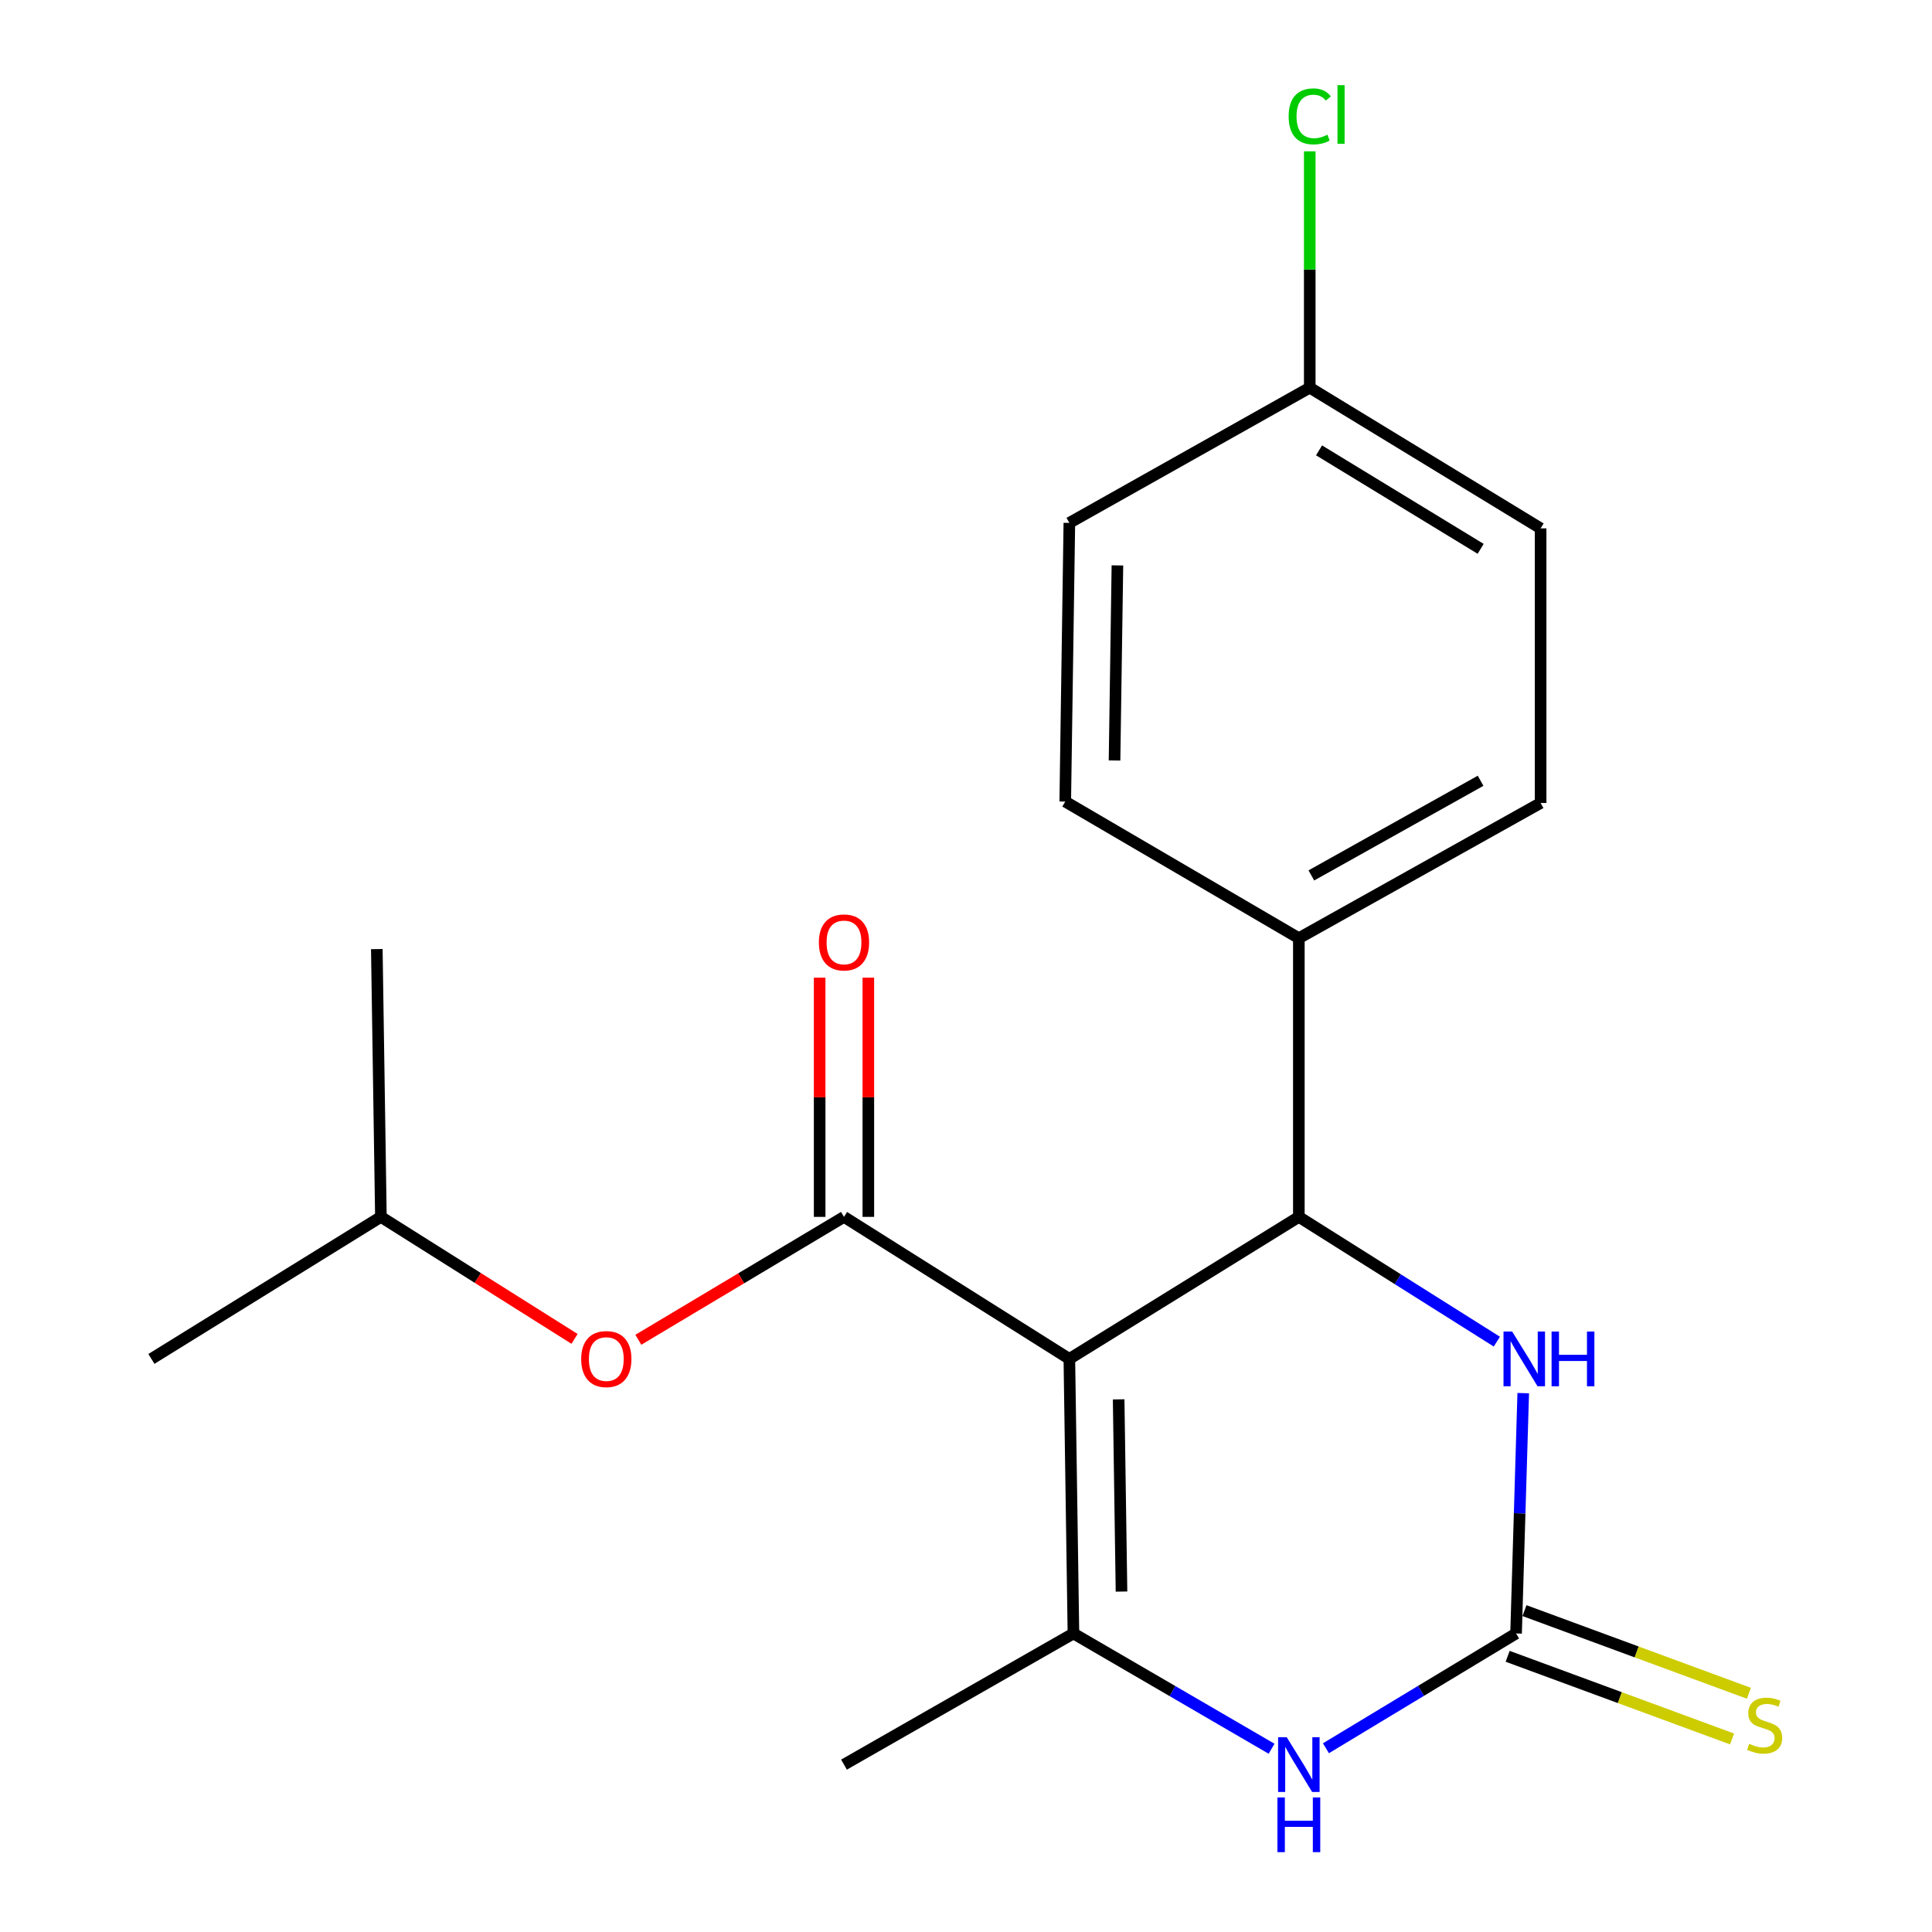 <?xml version='1.0' encoding='iso-8859-1'?>
<svg version='1.1' baseProfile='full'
              xmlns='http://www.w3.org/2000/svg'
                      xmlns:rdkit='http://www.rdkit.org/xml'
                      xmlns:xlink='http://www.w3.org/1999/xlink'
                  xml:space='preserve'
width='1000px' height='1000px' viewBox='0 0 1000 1000'>
<!-- END OF HEADER -->
<rect style='opacity:1.0;fill:#FFFFFF;stroke:none' width='1000' height='1000' x='0' y='0'> </rect>
<path class='bond-0' d='M 553.496,703.369 L 555.609,845.478' style='fill:none;fill-rule:evenodd;stroke:#000000;stroke-width:6px;stroke-linecap:butt;stroke-linejoin:miter;stroke-opacity:1' />
<path class='bond-0' d='M 579.009,724.31 L 580.489,823.787' style='fill:none;fill-rule:evenodd;stroke:#000000;stroke-width:6px;stroke-linecap:butt;stroke-linejoin:miter;stroke-opacity:1' />
<path class='bond-1' d='M 553.496,703.369 L 436.852,629.857' style='fill:none;fill-rule:evenodd;stroke:#000000;stroke-width:6px;stroke-linecap:butt;stroke-linejoin:miter;stroke-opacity:1' />
<path class='bond-2' d='M 553.496,703.369 L 672.281,629.857' style='fill:none;fill-rule:evenodd;stroke:#000000;stroke-width:6px;stroke-linecap:butt;stroke-linejoin:miter;stroke-opacity:1' />
<path class='bond-4' d='M 555.609,845.478 L 606.888,875.313' style='fill:none;fill-rule:evenodd;stroke:#000000;stroke-width:6px;stroke-linecap:butt;stroke-linejoin:miter;stroke-opacity:1' />
<path class='bond-4' d='M 606.888,875.313 L 658.167,905.149' style='fill:none;fill-rule:evenodd;stroke:#0000FF;stroke-width:6px;stroke-linecap:butt;stroke-linejoin:miter;stroke-opacity:1' />
<path class='bond-13' d='M 555.609,845.478 L 436.852,913.361' style='fill:none;fill-rule:evenodd;stroke:#000000;stroke-width:6px;stroke-linecap:butt;stroke-linejoin:miter;stroke-opacity:1' />
<path class='bond-6' d='M 436.852,629.857 L 383.629,661.659' style='fill:none;fill-rule:evenodd;stroke:#000000;stroke-width:6px;stroke-linecap:butt;stroke-linejoin:miter;stroke-opacity:1' />
<path class='bond-6' d='M 383.629,661.659 L 330.407,693.46' style='fill:none;fill-rule:evenodd;stroke:#FF0000;stroke-width:6px;stroke-linecap:butt;stroke-linejoin:miter;stroke-opacity:1' />
<path class='bond-9' d='M 449.451,629.857 L 449.451,567.946' style='fill:none;fill-rule:evenodd;stroke:#000000;stroke-width:6px;stroke-linecap:butt;stroke-linejoin:miter;stroke-opacity:1' />
<path class='bond-9' d='M 449.451,567.946 L 449.451,506.034' style='fill:none;fill-rule:evenodd;stroke:#FF0000;stroke-width:6px;stroke-linecap:butt;stroke-linejoin:miter;stroke-opacity:1' />
<path class='bond-9' d='M 424.252,629.857 L 424.252,567.946' style='fill:none;fill-rule:evenodd;stroke:#000000;stroke-width:6px;stroke-linecap:butt;stroke-linejoin:miter;stroke-opacity:1' />
<path class='bond-9' d='M 424.252,567.946 L 424.252,506.034' style='fill:none;fill-rule:evenodd;stroke:#FF0000;stroke-width:6px;stroke-linecap:butt;stroke-linejoin:miter;stroke-opacity:1' />
<path class='bond-5' d='M 672.281,629.857 L 723.523,662.144' style='fill:none;fill-rule:evenodd;stroke:#000000;stroke-width:6px;stroke-linecap:butt;stroke-linejoin:miter;stroke-opacity:1' />
<path class='bond-5' d='M 723.523,662.144 L 774.766,694.43' style='fill:none;fill-rule:evenodd;stroke:#0000FF;stroke-width:6px;stroke-linecap:butt;stroke-linejoin:miter;stroke-opacity:1' />
<path class='bond-7' d='M 672.281,629.857 L 672.281,485.607' style='fill:none;fill-rule:evenodd;stroke:#000000;stroke-width:6px;stroke-linecap:butt;stroke-linejoin:miter;stroke-opacity:1' />
<path class='bond-3' d='M 784.711,845.478 L 786.568,783.28' style='fill:none;fill-rule:evenodd;stroke:#000000;stroke-width:6px;stroke-linecap:butt;stroke-linejoin:miter;stroke-opacity:1' />
<path class='bond-3' d='M 786.568,783.28 L 788.424,721.083' style='fill:none;fill-rule:evenodd;stroke:#0000FF;stroke-width:6px;stroke-linecap:butt;stroke-linejoin:miter;stroke-opacity:1' />
<path class='bond-8' d='M 780.357,857.301 L 838.438,878.692' style='fill:none;fill-rule:evenodd;stroke:#000000;stroke-width:6px;stroke-linecap:butt;stroke-linejoin:miter;stroke-opacity:1' />
<path class='bond-8' d='M 838.438,878.692 L 896.518,900.083' style='fill:none;fill-rule:evenodd;stroke:#CCCC00;stroke-width:6px;stroke-linecap:butt;stroke-linejoin:miter;stroke-opacity:1' />
<path class='bond-8' d='M 789.066,833.655 L 847.146,855.045' style='fill:none;fill-rule:evenodd;stroke:#000000;stroke-width:6px;stroke-linecap:butt;stroke-linejoin:miter;stroke-opacity:1' />
<path class='bond-8' d='M 847.146,855.045 L 905.227,876.436' style='fill:none;fill-rule:evenodd;stroke:#CCCC00;stroke-width:6px;stroke-linecap:butt;stroke-linejoin:miter;stroke-opacity:1' />
<path class='bond-20' d='M 784.711,845.478 L 735.508,875.186' style='fill:none;fill-rule:evenodd;stroke:#000000;stroke-width:6px;stroke-linecap:butt;stroke-linejoin:miter;stroke-opacity:1' />
<path class='bond-20' d='M 735.508,875.186 L 686.305,904.894' style='fill:none;fill-rule:evenodd;stroke:#0000FF;stroke-width:6px;stroke-linecap:butt;stroke-linejoin:miter;stroke-opacity:1' />
<path class='bond-17' d='M 297.377,693.006 L 247.264,661.432' style='fill:none;fill-rule:evenodd;stroke:#FF0000;stroke-width:6px;stroke-linecap:butt;stroke-linejoin:miter;stroke-opacity:1' />
<path class='bond-17' d='M 247.264,661.432 L 197.152,629.857' style='fill:none;fill-rule:evenodd;stroke:#000000;stroke-width:6px;stroke-linecap:butt;stroke-linejoin:miter;stroke-opacity:1' />
<path class='bond-10' d='M 672.281,485.607 L 797.423,415.623' style='fill:none;fill-rule:evenodd;stroke:#000000;stroke-width:6px;stroke-linecap:butt;stroke-linejoin:miter;stroke-opacity:1' />
<path class='bond-10' d='M 678.753,453.115 L 766.352,404.127' style='fill:none;fill-rule:evenodd;stroke:#000000;stroke-width:6px;stroke-linecap:butt;stroke-linejoin:miter;stroke-opacity:1' />
<path class='bond-11' d='M 672.281,485.607 L 551.368,414.895' style='fill:none;fill-rule:evenodd;stroke:#000000;stroke-width:6px;stroke-linecap:butt;stroke-linejoin:miter;stroke-opacity:1' />
<path class='bond-14' d='M 797.423,415.623 L 797.423,273.486' style='fill:none;fill-rule:evenodd;stroke:#000000;stroke-width:6px;stroke-linecap:butt;stroke-linejoin:miter;stroke-opacity:1' />
<path class='bond-15' d='M 551.368,414.895 L 553.496,270.644' style='fill:none;fill-rule:evenodd;stroke:#000000;stroke-width:6px;stroke-linecap:butt;stroke-linejoin:miter;stroke-opacity:1' />
<path class='bond-15' d='M 576.883,393.629 L 578.373,292.653' style='fill:none;fill-rule:evenodd;stroke:#000000;stroke-width:6px;stroke-linecap:butt;stroke-linejoin:miter;stroke-opacity:1' />
<path class='bond-12' d='M 677.923,200.661 L 553.496,270.644' style='fill:none;fill-rule:evenodd;stroke:#000000;stroke-width:6px;stroke-linecap:butt;stroke-linejoin:miter;stroke-opacity:1' />
<path class='bond-16' d='M 677.923,200.661 L 677.923,139.494' style='fill:none;fill-rule:evenodd;stroke:#000000;stroke-width:6px;stroke-linecap:butt;stroke-linejoin:miter;stroke-opacity:1' />
<path class='bond-16' d='M 677.923,139.494 L 677.923,78.327' style='fill:none;fill-rule:evenodd;stroke:#00CC00;stroke-width:6px;stroke-linecap:butt;stroke-linejoin:miter;stroke-opacity:1' />
<path class='bond-21' d='M 677.923,200.661 L 797.423,273.486' style='fill:none;fill-rule:evenodd;stroke:#000000;stroke-width:6px;stroke-linecap:butt;stroke-linejoin:miter;stroke-opacity:1' />
<path class='bond-21' d='M 682.735,233.103 L 766.384,284.08' style='fill:none;fill-rule:evenodd;stroke:#000000;stroke-width:6px;stroke-linecap:butt;stroke-linejoin:miter;stroke-opacity:1' />
<path class='bond-18' d='M 197.152,629.857 L 78.366,703.369' style='fill:none;fill-rule:evenodd;stroke:#000000;stroke-width:6px;stroke-linecap:butt;stroke-linejoin:miter;stroke-opacity:1' />
<path class='bond-19' d='M 197.152,629.857 L 195.038,491.248' style='fill:none;fill-rule:evenodd;stroke:#000000;stroke-width:6px;stroke-linecap:butt;stroke-linejoin:miter;stroke-opacity:1' />
<path  class='atom-5' d='M 666.021 899.201
L 675.301 914.201
Q 676.221 915.681, 677.701 918.361
Q 679.181 921.041, 679.261 921.201
L 679.261 899.201
L 683.021 899.201
L 683.021 927.521
L 679.141 927.521
L 669.181 911.121
Q 668.021 909.201, 666.781 907.001
Q 665.581 904.801, 665.221 904.121
L 665.221 927.521
L 661.541 927.521
L 661.541 899.201
L 666.021 899.201
' fill='#0000FF'/>
<path  class='atom-5' d='M 661.201 930.353
L 665.041 930.353
L 665.041 942.393
L 679.521 942.393
L 679.521 930.353
L 683.361 930.353
L 683.361 958.673
L 679.521 958.673
L 679.521 945.593
L 665.041 945.593
L 665.041 958.673
L 661.201 958.673
L 661.201 930.353
' fill='#0000FF'/>
<path  class='atom-6' d='M 782.693 689.209
L 791.973 704.209
Q 792.893 705.689, 794.373 708.369
Q 795.853 711.049, 795.933 711.209
L 795.933 689.209
L 799.693 689.209
L 799.693 717.529
L 795.813 717.529
L 785.853 701.129
Q 784.693 699.209, 783.453 697.009
Q 782.253 694.809, 781.893 694.129
L 781.893 717.529
L 778.213 717.529
L 778.213 689.209
L 782.693 689.209
' fill='#0000FF'/>
<path  class='atom-6' d='M 803.093 689.209
L 806.933 689.209
L 806.933 701.249
L 821.413 701.249
L 821.413 689.209
L 825.253 689.209
L 825.253 717.529
L 821.413 717.529
L 821.413 704.449
L 806.933 704.449
L 806.933 717.529
L 803.093 717.529
L 803.093 689.209
' fill='#0000FF'/>
<path  class='atom-7' d='M 300.824 703.449
Q 300.824 696.649, 304.184 692.849
Q 307.544 689.049, 313.824 689.049
Q 320.104 689.049, 323.464 692.849
Q 326.824 696.649, 326.824 703.449
Q 326.824 710.329, 323.424 714.249
Q 320.024 718.129, 313.824 718.129
Q 307.584 718.129, 304.184 714.249
Q 300.824 710.369, 300.824 703.449
M 313.824 714.929
Q 318.144 714.929, 320.464 712.049
Q 322.824 709.129, 322.824 703.449
Q 322.824 697.889, 320.464 695.089
Q 318.144 692.249, 313.824 692.249
Q 309.504 692.249, 307.144 695.049
Q 304.824 697.849, 304.824 703.449
Q 304.824 709.169, 307.144 712.049
Q 309.504 714.929, 313.824 714.929
' fill='#FF0000'/>
<path  class='atom-9' d='M 905.381 902.586
Q 905.701 902.706, 907.021 903.266
Q 908.341 903.826, 909.781 904.186
Q 911.261 904.506, 912.701 904.506
Q 915.381 904.506, 916.941 903.226
Q 918.501 901.906, 918.501 899.626
Q 918.501 898.066, 917.701 897.106
Q 916.941 896.146, 915.741 895.626
Q 914.541 895.106, 912.541 894.506
Q 910.021 893.746, 908.501 893.026
Q 907.021 892.306, 905.941 890.786
Q 904.901 889.266, 904.901 886.706
Q 904.901 883.146, 907.301 880.946
Q 909.741 878.746, 914.541 878.746
Q 917.821 878.746, 921.541 880.306
L 920.621 883.386
Q 917.221 881.986, 914.661 881.986
Q 911.901 881.986, 910.381 883.146
Q 908.861 884.266, 908.901 886.226
Q 908.901 887.746, 909.661 888.666
Q 910.461 889.586, 911.581 890.106
Q 912.741 890.626, 914.661 891.226
Q 917.221 892.026, 918.741 892.826
Q 920.261 893.626, 921.341 895.266
Q 922.461 896.866, 922.461 899.626
Q 922.461 903.546, 919.821 905.666
Q 917.221 907.746, 912.861 907.746
Q 910.341 907.746, 908.421 907.186
Q 906.541 906.666, 904.301 905.746
L 905.381 902.586
' fill='#CCCC00'/>
<path  class='atom-10' d='M 423.852 487.8
Q 423.852 481, 427.212 477.2
Q 430.572 473.4, 436.852 473.4
Q 443.132 473.4, 446.492 477.2
Q 449.852 481, 449.852 487.8
Q 449.852 494.68, 446.452 498.6
Q 443.052 502.48, 436.852 502.48
Q 430.612 502.48, 427.212 498.6
Q 423.852 494.72, 423.852 487.8
M 436.852 499.28
Q 441.172 499.28, 443.492 496.4
Q 445.852 493.48, 445.852 487.8
Q 445.852 482.24, 443.492 479.44
Q 441.172 476.6, 436.852 476.6
Q 432.532 476.6, 430.172 479.4
Q 427.852 482.2, 427.852 487.8
Q 427.852 493.52, 430.172 496.4
Q 432.532 499.28, 436.852 499.28
' fill='#FF0000'/>
<path  class='atom-17' d='M 667.003 60.232
Q 667.003 53.192, 670.283 49.512
Q 673.603 45.792, 679.883 45.792
Q 685.723 45.792, 688.843 49.912
L 686.203 52.072
Q 683.923 49.072, 679.883 49.072
Q 675.603 49.072, 673.323 51.952
Q 671.083 54.792, 671.083 60.232
Q 671.083 65.832, 673.403 68.712
Q 675.763 71.592, 680.323 71.592
Q 683.443 71.592, 687.083 69.712
L 688.203 72.712
Q 686.723 73.672, 684.483 74.232
Q 682.243 74.792, 679.763 74.792
Q 673.603 74.792, 670.283 71.032
Q 667.003 67.272, 667.003 60.232
' fill='#00CC00'/>
<path  class='atom-17' d='M 692.283 44.072
L 695.963 44.072
L 695.963 74.432
L 692.283 74.432
L 692.283 44.072
' fill='#00CC00'/>
</svg>
